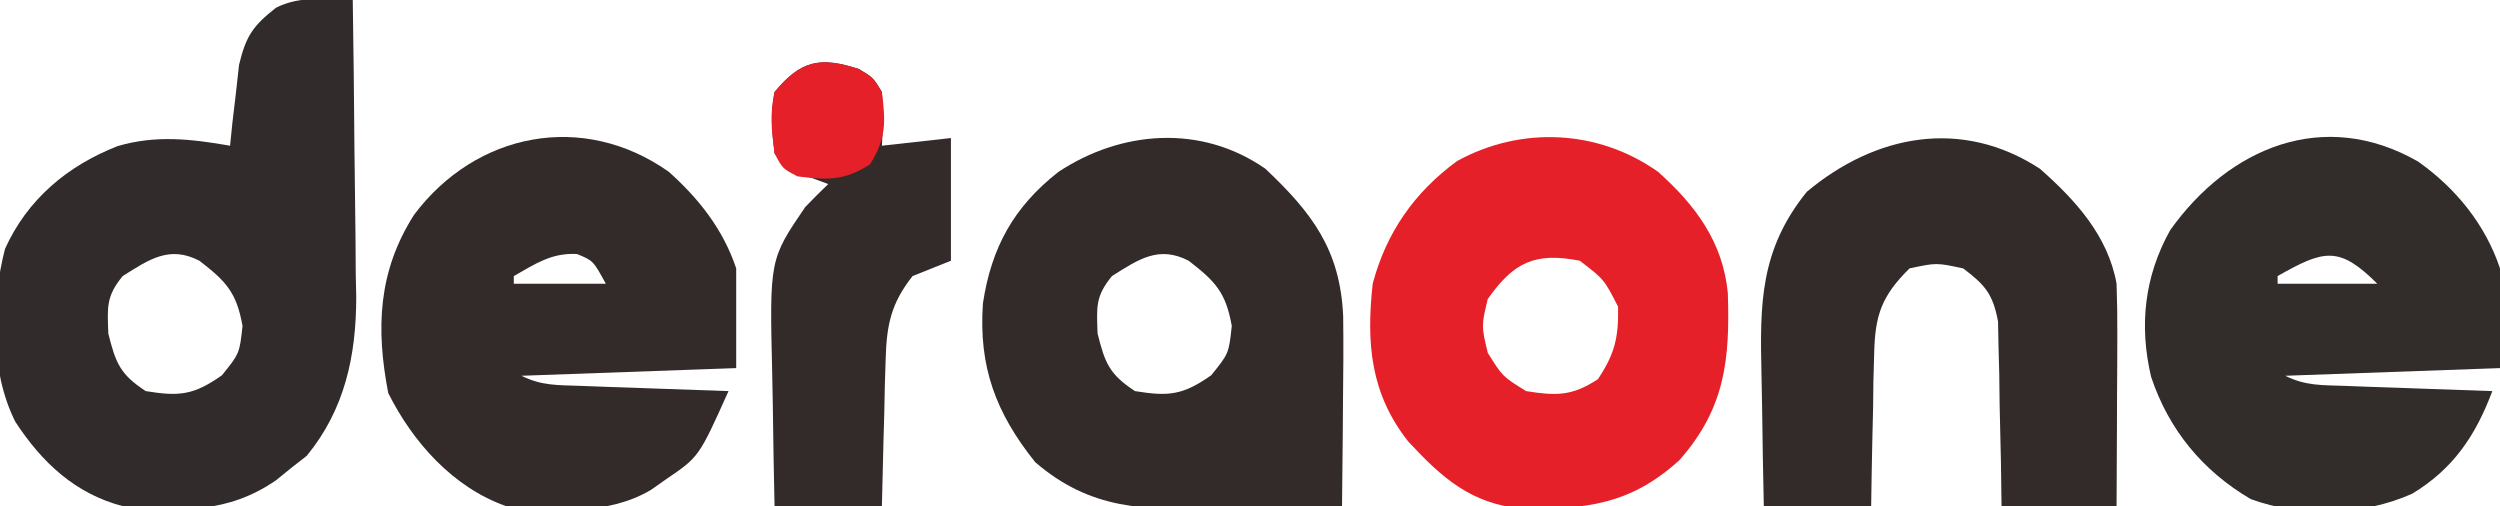 <?xml version="1.0" encoding="UTF-8"?>
<svg version="1.1" xmlns="http://www.w3.org/2000/svg" width="326" height="66">
<path d="M0 0 C0.102 6.51 0.172 13.02 0.22 19.531 C0.24 21.743 0.267 23.954 0.302 26.165 C0.351 29.358 0.373 32.549 0.391 35.742 C0.411 36.719 0.432 37.695 0.453 38.701 C0.456 46.381 -1.033 53.383 -6 59.438 C-6.66 59.953 -7.32 60.469 -8 61 C-8.66 61.536 -9.32 62.072 -10 62.625 C-16.343 66.986 -22.448 66.669 -30 66 C-36.206 64.371 -40.537 60.305 -44 55 C-47.316 48.413 -47.161 39.534 -45.348 32.453 C-42.432 25.995 -37.217 21.624 -30.688 19.062 C-25.684 17.579 -21.078 18.12 -16 19 C-15.902 18.036 -15.804 17.072 -15.703 16.078 C-15.554 14.815 -15.404 13.552 -15.25 12.25 C-15.111 10.997 -14.972 9.744 -14.828 8.453 C-13.922 4.675 -13.01 3.366 -10 1 C-6.785 -0.607 -3.564 -0.057 0 0 Z M-30 36 C-32.172 38.644 -31.999 40.03 -31.875 43.5 C-30.906 47.377 -30.326 48.812 -27 51 C-22.592 51.721 -20.741 51.52 -17.062 48.938 C-14.765 46.104 -14.765 46.104 -14.375 42.5 C-15.158 38.116 -16.513 36.695 -20 34 C-23.891 31.992 -26.503 33.795 -30 36 Z " fill="#322B2B" transform="translate(46,0)"/>
<path d="M0 0 C3.952 3.529 7.11 7.56 8.789 12.598 C8.789 16.888 8.789 21.178 8.789 25.598 C-0.451 25.928 -9.691 26.258 -19.211 26.598 C-16.584 27.911 -14.485 27.81 -11.547 27.914 C-9.865 27.977 -9.865 27.977 -8.148 28.041 C-6.385 28.1 -6.385 28.1 -4.586 28.16 C-3.403 28.203 -2.219 28.247 -1 28.291 C1.93 28.397 4.859 28.499 7.789 28.598 C3.935 37.173 3.935 37.173 -0.273 40.035 C-0.945 40.508 -1.617 40.981 -2.309 41.469 C-7.976 44.832 -14.864 44.211 -21.211 43.598 C-28.108 41.183 -33.376 35.268 -36.586 28.848 C-38.21 20.402 -37.913 12.971 -33.211 5.598 C-25.17 -5.11 -11.228 -7.924 0 0 Z M-20.211 13.598 C-20.211 13.928 -20.211 14.258 -20.211 14.598 C-16.251 14.598 -12.291 14.598 -8.211 14.598 C-9.854 11.595 -9.854 11.595 -11.961 10.723 C-15.268 10.539 -17.387 11.993 -20.211 13.598 Z " fill="#322B2A" transform="translate(87.211,22.402)"/>
<path d="M0 0 C4.921 3.473 8.78 8.216 10.688 13.938 C10.688 18.227 10.688 22.517 10.688 26.938 C1.448 27.267 -7.793 27.598 -17.312 27.938 C-14.685 29.251 -12.586 29.15 -9.648 29.254 C-7.966 29.317 -7.966 29.317 -6.25 29.381 C-4.487 29.44 -4.487 29.44 -2.688 29.5 C-1.504 29.543 -0.321 29.586 0.898 29.631 C3.828 29.737 6.758 29.839 9.688 29.938 C7.503 35.752 4.597 40.072 -0.75 43.312 C-7.129 46.181 -15.263 46.422 -21.816 44.02 C-28.097 40.337 -32.508 34.975 -34.809 28.074 C-36.389 21.373 -35.679 14.96 -32.312 8.938 C-24.663 -1.803 -12.314 -7.047 0 0 Z M-18.312 14.938 C-18.312 15.268 -18.312 15.598 -18.312 15.938 C-14.023 15.938 -9.732 15.938 -5.312 15.938 C-10.297 10.953 -12.294 11.518 -18.312 14.938 Z " fill="#322C2B" transform="translate(315.312,21.062)"/>
<path d="M0 0 C6.156 5.808 9.745 10.606 10.15 19.184 C10.197 22.938 10.174 26.684 10.125 30.438 C10.116 31.741 10.107 33.045 10.098 34.389 C10.074 37.593 10.041 40.796 10 44 C5.874 44.1 1.749 44.172 -2.378 44.22 C-3.778 44.24 -5.179 44.267 -6.579 44.302 C-15.754 44.524 -22.765 44.517 -30.023 38.254 C-35.121 31.875 -37.417 25.835 -36.824 17.543 C-35.717 10.262 -32.822 5.007 -27.004 0.43 C-18.802 -4.997 -8.379 -5.829 0 0 Z M-20 14 C-22.172 16.644 -21.999 18.03 -21.875 21.5 C-20.906 25.377 -20.326 26.812 -17 29 C-12.592 29.721 -10.741 29.52 -7.062 26.938 C-4.765 24.104 -4.765 24.104 -4.375 20.5 C-5.158 16.116 -6.513 14.695 -10 12 C-13.891 9.992 -16.503 11.795 -20 14 Z " fill="#322B2A" transform="translate(165,22)"/>
<path d="M0 0 C4.903 4.379 8.462 9.177 9.098 15.82 C9.388 24.475 8.743 30.851 2.789 37.598 C-3.576 43.385 -9.344 44.015 -17.691 43.938 C-24.392 43.29 -28.14 39.946 -32.586 35.16 C-37.507 28.916 -38.062 22.342 -37.211 14.598 C-35.447 7.932 -31.768 2.669 -26.211 -1.402 C-17.832 -5.996 -7.809 -5.511 0 0 Z M-22.211 16.598 C-23.044 20.098 -23.044 20.098 -22.211 23.598 C-20.294 26.681 -20.294 26.681 -17.211 28.598 C-13.246 29.224 -11.213 29.257 -7.836 27.035 C-5.628 23.723 -5.142 21.585 -5.211 17.598 C-7.038 14.022 -7.038 14.022 -10.211 11.598 C-16.024 10.456 -18.829 11.781 -22.211 16.598 Z " fill="#E62028" transform="translate(216.211,22.402)"/>
<path d="M0 0 C4.639 4.086 8.894 8.761 10 15 C10.082 17.244 10.108 19.489 10.098 21.734 C10.094 23.03 10.091 24.325 10.088 25.66 C10.08 27.023 10.071 28.387 10.062 29.75 C10.057 31.129 10.053 32.508 10.049 33.887 C10.037 37.258 10.019 40.629 10 44 C5.05 44 0.1 44 -5 44 C-5.026 42.097 -5.052 40.195 -5.078 38.234 C-5.134 35.74 -5.192 33.245 -5.25 30.75 C-5.264 29.496 -5.278 28.241 -5.293 26.949 C-5.325 25.744 -5.357 24.539 -5.391 23.297 C-5.412 22.187 -5.433 21.076 -5.454 19.933 C-6.119 16.362 -7.125 15.164 -10 13 C-13.5 12.25 -13.5 12.25 -17 13 C-20.646 16.594 -21.51 19.118 -21.609 24.176 C-21.642 25.333 -21.674 26.49 -21.707 27.682 C-21.728 29.479 -21.728 29.479 -21.75 31.312 C-21.78 32.53 -21.809 33.748 -21.84 35.002 C-21.91 38.001 -21.957 41 -22 44 C-26.62 44 -31.24 44 -36 44 C-36.092 39.73 -36.172 35.465 -36.22 31.195 C-36.24 29.746 -36.267 28.297 -36.302 26.848 C-36.519 17.584 -36.495 10.567 -30.395 3.012 C-21.464 -4.464 -10.202 -6.643 0 0 Z " fill="#322B2A" transform="translate(266,22)"/>
<path d="M0 0 C1.875 1.125 1.875 1.125 3 3 C3.188 6.688 3.188 6.688 3 10 C7.455 9.505 7.455 9.505 12 9 C12 14.28 12 19.56 12 25 C10.35 25.66 8.7 26.32 7 27 C4.159 30.595 3.604 33.438 3.488 37.957 C3.453 39.069 3.417 40.181 3.381 41.326 C3.347 43.052 3.347 43.052 3.312 44.812 C3.278 45.982 3.244 47.152 3.209 48.357 C3.127 51.238 3.062 54.119 3 57 C-1.62 57 -6.24 57 -11 57 C-11.092 52.73 -11.172 48.465 -11.22 44.195 C-11.24 42.746 -11.267 41.297 -11.302 39.848 C-11.654 24.83 -11.654 24.83 -7 18 C-6.019 16.981 -5.024 15.976 -4 15 C-5.176 14.567 -5.176 14.567 -6.375 14.125 C-9 13 -9 13 -11 11 C-11.34 7.991 -11.555 5.902 -11 3 C-7.567 -1.14 -5.053 -1.648 0 0 Z " fill="#322B2A" transform="translate(112,9)"/>
<path d="M0 0 C1.875 1.125 1.875 1.125 3 3 C3.496 6.895 3.58 9.095 1.438 12.438 C-1.905 14.58 -4.105 14.496 -8 14 C-9.938 13 -9.938 13 -11 11 C-11.393 7.905 -11.629 5.956 -11 3 C-7.567 -1.14 -5.053 -1.648 0 0 Z " fill="#E62028" transform="translate(112,9)"/>
</svg>
